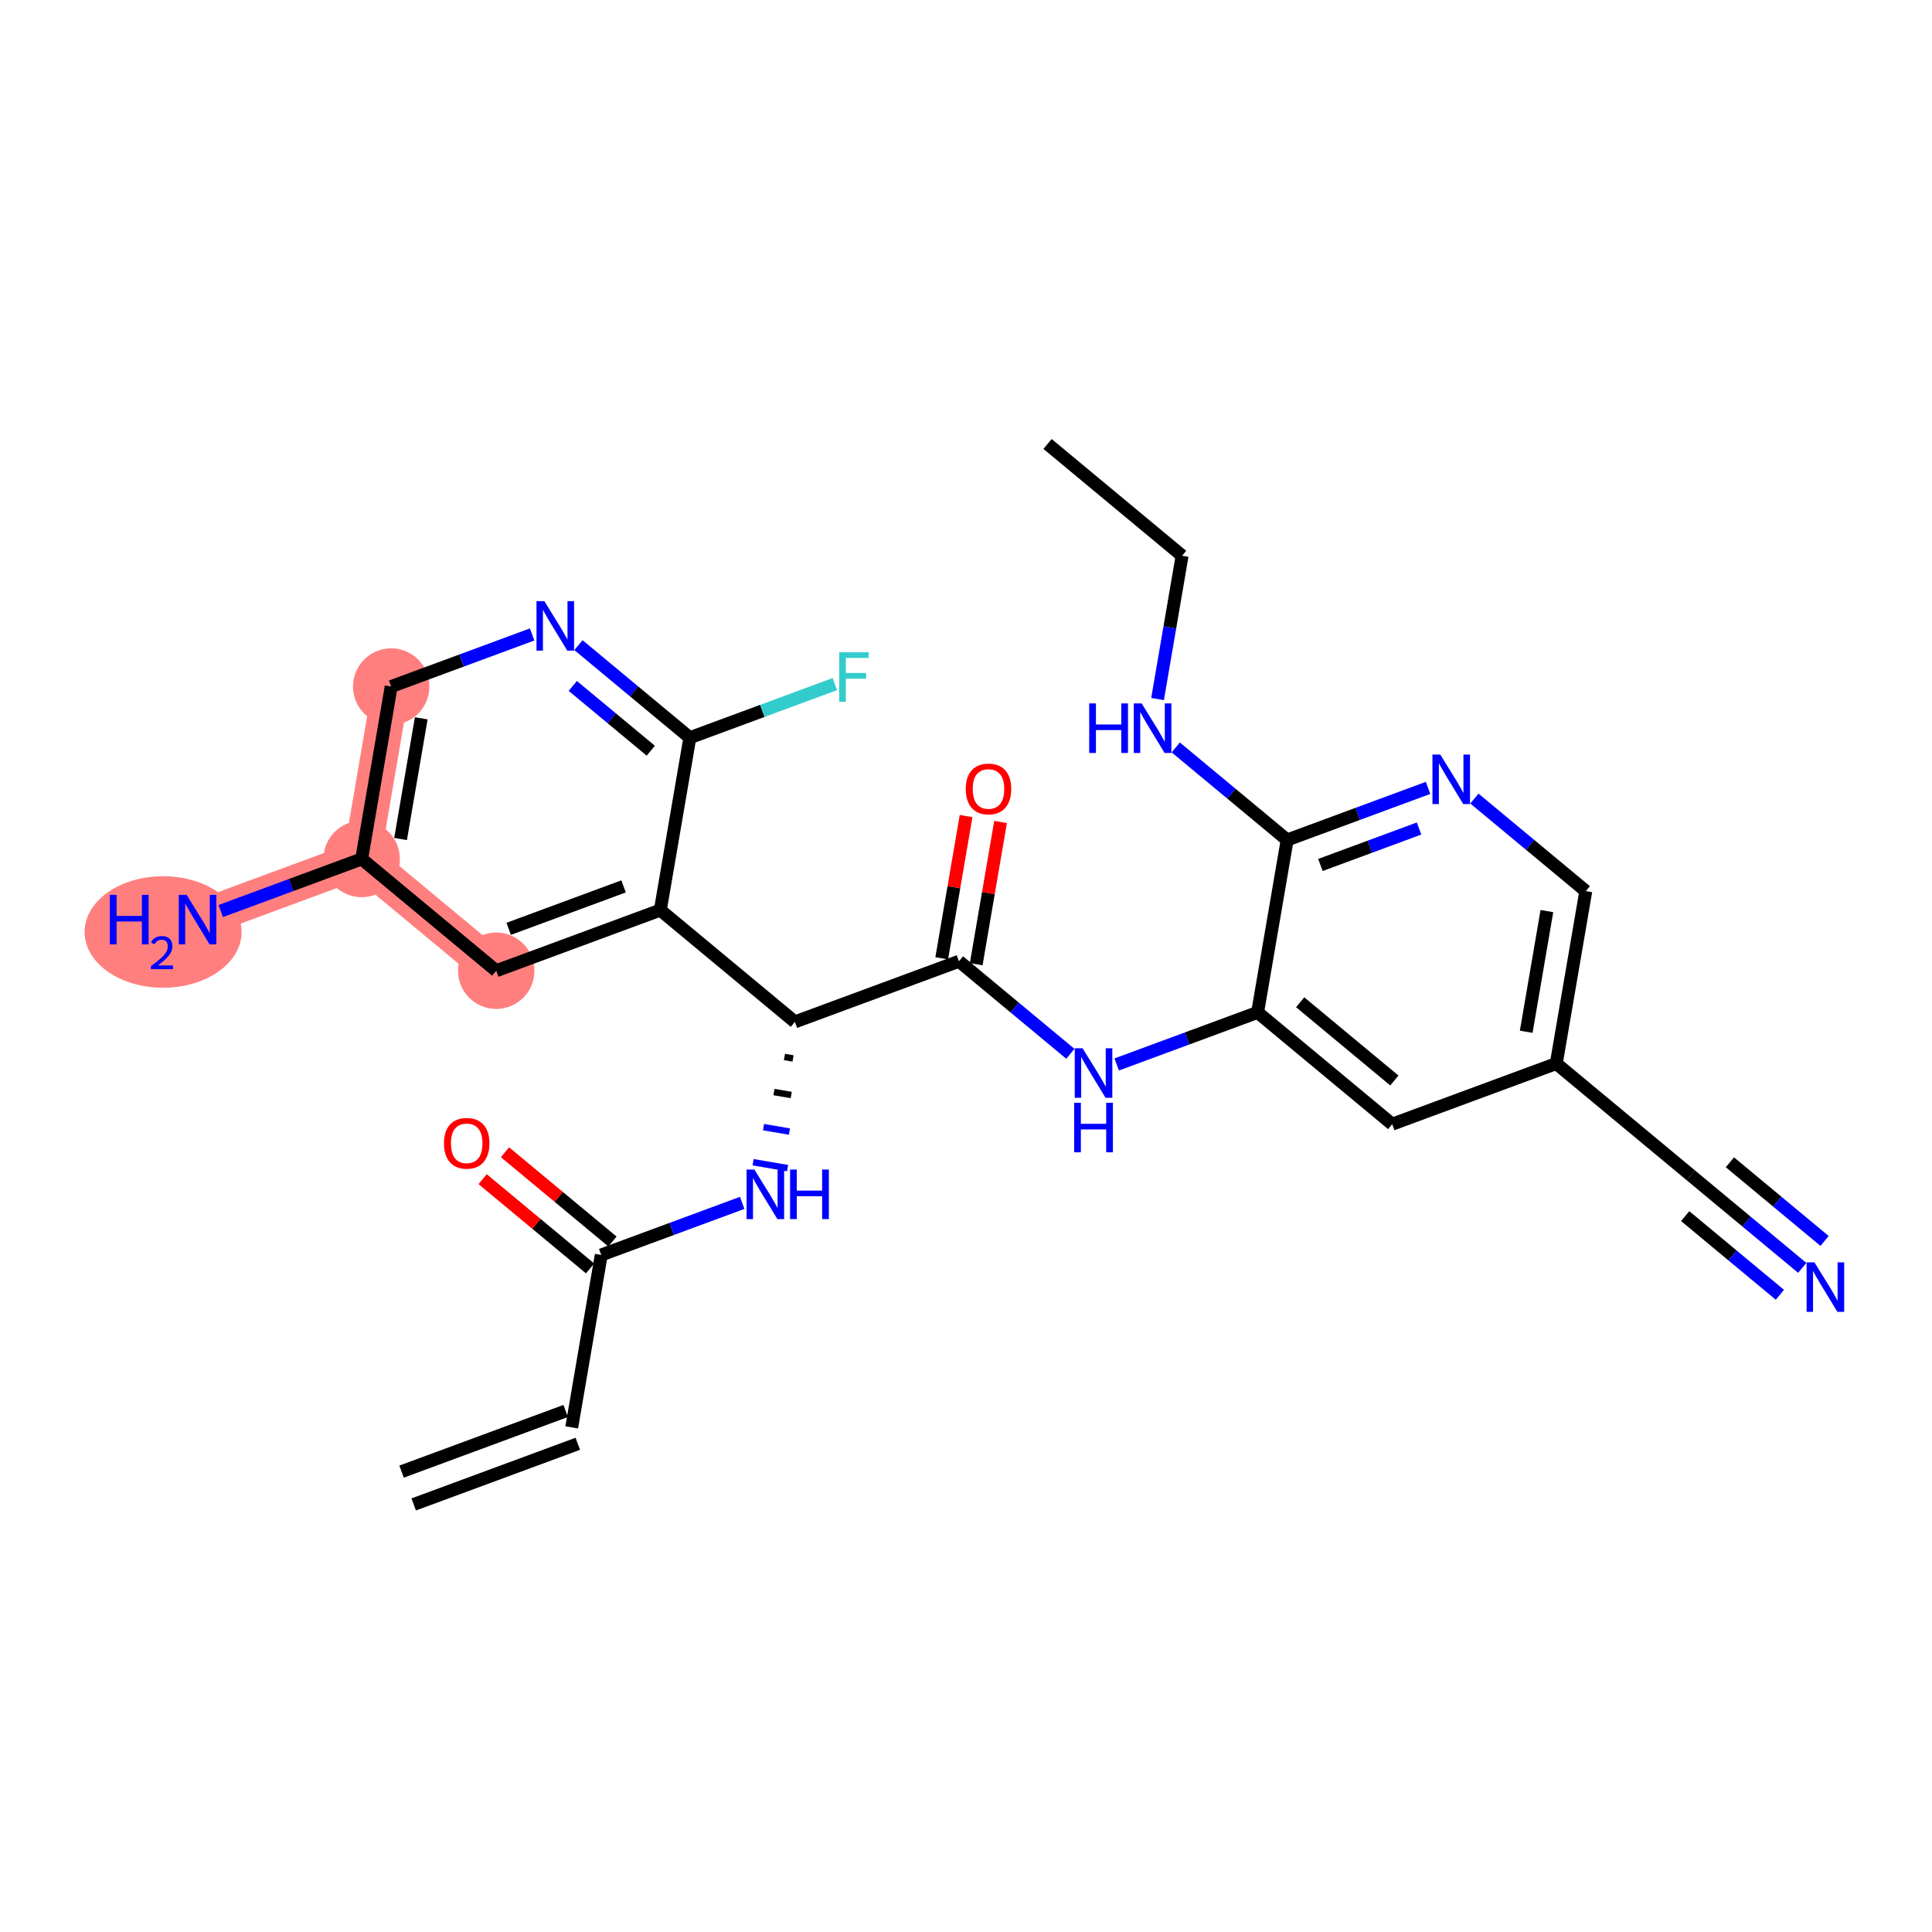 <?xml version='1.0' encoding='iso-8859-1'?>
<svg version='1.1' baseProfile='full'
              xmlns='http://www.w3.org/2000/svg'
                      xmlns:rdkit='http://www.rdkit.org/xml'
                      xmlns:xlink='http://www.w3.org/1999/xlink'
                  xml:space='preserve'
width='300px' height='300px' viewBox='0 0 300 300'>
<!-- END OF HEADER -->
<rect style='opacity:1.0;fill:#FFFFFF;stroke:none' width='300' height='300' x='0' y='0'> </rect>
<rect style='opacity:1.0;fill:#FFFFFF;stroke:none' width='300' height='300' x='0' y='0'> </rect>
<path d='M 77.054,150.738 L 56.159,133.38' style='fill:none;fill-rule:evenodd;stroke:#FF7F7F;stroke-width:5.8px;stroke-linecap:butt;stroke-linejoin:miter;stroke-opacity:1' />
<path d='M 56.159,133.38 L 30.679,142.796' style='fill:none;fill-rule:evenodd;stroke:#FF7F7F;stroke-width:5.8px;stroke-linecap:butt;stroke-linejoin:miter;stroke-opacity:1' />
<path d='M 56.159,133.38 L 60.744,106.605' style='fill:none;fill-rule:evenodd;stroke:#FF7F7F;stroke-width:5.8px;stroke-linecap:butt;stroke-linejoin:miter;stroke-opacity:1' />
<ellipse cx='77.054' cy='150.738' rx='5.433' ry='5.433'  style='fill:#FF7F7F;fill-rule:evenodd;stroke:#FF7F7F;stroke-width:1.0px;stroke-linecap:butt;stroke-linejoin:miter;stroke-opacity:1' />
<ellipse cx='56.159' cy='133.38' rx='5.433' ry='5.433'  style='fill:#FF7F7F;fill-rule:evenodd;stroke:#FF7F7F;stroke-width:1.0px;stroke-linecap:butt;stroke-linejoin:miter;stroke-opacity:1' />
<ellipse cx='25.329' cy='144.719' rx='11.692' ry='8.16'  style='fill:#FF7F7F;fill-rule:evenodd;stroke:#FF7F7F;stroke-width:1.0px;stroke-linecap:butt;stroke-linejoin:miter;stroke-opacity:1' />
<ellipse cx='60.744' cy='106.605' rx='5.433' ry='5.433'  style='fill:#FF7F7F;fill-rule:evenodd;stroke:#FF7F7F;stroke-width:1.0px;stroke-linecap:butt;stroke-linejoin:miter;stroke-opacity:1' />
<path class='bond-0 atom-0 atom-1' d='M 64.24,233.608 L 89.72,224.192' style='fill:none;fill-rule:evenodd;stroke:#000000;stroke-width:2.0px;stroke-linecap:butt;stroke-linejoin:miter;stroke-opacity:1' />
<path class='bond-0 atom-0 atom-1' d='M 62.357,228.513 L 87.837,219.096' style='fill:none;fill-rule:evenodd;stroke:#000000;stroke-width:2.0px;stroke-linecap:butt;stroke-linejoin:miter;stroke-opacity:1' />
<path class='bond-1 atom-1 atom-2' d='M 88.778,221.644 L 93.363,194.87' style='fill:none;fill-rule:evenodd;stroke:#000000;stroke-width:2.0px;stroke-linecap:butt;stroke-linejoin:miter;stroke-opacity:1' />
<path class='bond-2 atom-2 atom-3' d='M 95.099,192.78 L 86.757,185.85' style='fill:none;fill-rule:evenodd;stroke:#000000;stroke-width:2.0px;stroke-linecap:butt;stroke-linejoin:miter;stroke-opacity:1' />
<path class='bond-2 atom-2 atom-3' d='M 86.757,185.85 L 78.415,178.92' style='fill:none;fill-rule:evenodd;stroke:#FF0000;stroke-width:2.0px;stroke-linecap:butt;stroke-linejoin:miter;stroke-opacity:1' />
<path class='bond-2 atom-2 atom-3' d='M 91.628,196.959 L 83.285,190.029' style='fill:none;fill-rule:evenodd;stroke:#000000;stroke-width:2.0px;stroke-linecap:butt;stroke-linejoin:miter;stroke-opacity:1' />
<path class='bond-2 atom-2 atom-3' d='M 83.285,190.029 L 74.943,183.099' style='fill:none;fill-rule:evenodd;stroke:#FF0000;stroke-width:2.0px;stroke-linecap:butt;stroke-linejoin:miter;stroke-opacity:1' />
<path class='bond-3 atom-2 atom-4' d='M 93.363,194.87 L 104.305,190.826' style='fill:none;fill-rule:evenodd;stroke:#000000;stroke-width:2.0px;stroke-linecap:butt;stroke-linejoin:miter;stroke-opacity:1' />
<path class='bond-3 atom-2 atom-4' d='M 104.305,190.826 L 115.247,186.782' style='fill:none;fill-rule:evenodd;stroke:#0000FF;stroke-width:2.0px;stroke-linecap:butt;stroke-linejoin:miter;stroke-opacity:1' />
<path class='bond-4 atom-5 atom-4' d='M 121.806,164.126 L 123.145,164.356' style='fill:none;fill-rule:evenodd;stroke:#000000;stroke-width:1.0px;stroke-linecap:butt;stroke-linejoin:miter;stroke-opacity:1' />
<path class='bond-4 atom-5 atom-4' d='M 120.184,169.574 L 122.862,170.033' style='fill:none;fill-rule:evenodd;stroke:#000000;stroke-width:1.0px;stroke-linecap:butt;stroke-linejoin:miter;stroke-opacity:1' />
<path class='bond-4 atom-5 atom-4' d='M 118.562,175.022 L 122.579,175.709' style='fill:none;fill-rule:evenodd;stroke:#0000FF;stroke-width:1.0px;stroke-linecap:butt;stroke-linejoin:miter;stroke-opacity:1' />
<path class='bond-4 atom-5 atom-4' d='M 116.941,180.469 L 122.295,181.386' style='fill:none;fill-rule:evenodd;stroke:#0000FF;stroke-width:1.0px;stroke-linecap:butt;stroke-linejoin:miter;stroke-opacity:1' />
<path class='bond-5 atom-5 atom-6' d='M 123.428,158.679 L 148.908,149.262' style='fill:none;fill-rule:evenodd;stroke:#000000;stroke-width:2.0px;stroke-linecap:butt;stroke-linejoin:miter;stroke-opacity:1' />
<path class='bond-19 atom-5 atom-20' d='M 123.428,158.679 L 102.533,141.321' style='fill:none;fill-rule:evenodd;stroke:#000000;stroke-width:2.0px;stroke-linecap:butt;stroke-linejoin:miter;stroke-opacity:1' />
<path class='bond-6 atom-6 atom-7' d='M 151.585,149.721 L 153.476,138.678' style='fill:none;fill-rule:evenodd;stroke:#000000;stroke-width:2.0px;stroke-linecap:butt;stroke-linejoin:miter;stroke-opacity:1' />
<path class='bond-6 atom-6 atom-7' d='M 153.476,138.678 L 155.367,127.635' style='fill:none;fill-rule:evenodd;stroke:#FF0000;stroke-width:2.0px;stroke-linecap:butt;stroke-linejoin:miter;stroke-opacity:1' />
<path class='bond-6 atom-6 atom-7' d='M 146.23,148.804 L 148.121,137.761' style='fill:none;fill-rule:evenodd;stroke:#000000;stroke-width:2.0px;stroke-linecap:butt;stroke-linejoin:miter;stroke-opacity:1' />
<path class='bond-6 atom-6 atom-7' d='M 148.121,137.761 L 150.012,126.718' style='fill:none;fill-rule:evenodd;stroke:#FF0000;stroke-width:2.0px;stroke-linecap:butt;stroke-linejoin:miter;stroke-opacity:1' />
<path class='bond-7 atom-6 atom-8' d='M 148.908,149.262 L 157.557,156.447' style='fill:none;fill-rule:evenodd;stroke:#000000;stroke-width:2.0px;stroke-linecap:butt;stroke-linejoin:miter;stroke-opacity:1' />
<path class='bond-7 atom-6 atom-8' d='M 157.557,156.447 L 166.206,163.633' style='fill:none;fill-rule:evenodd;stroke:#0000FF;stroke-width:2.0px;stroke-linecap:butt;stroke-linejoin:miter;stroke-opacity:1' />
<path class='bond-8 atom-8 atom-9' d='M 173.399,165.291 L 184.341,161.247' style='fill:none;fill-rule:evenodd;stroke:#0000FF;stroke-width:2.0px;stroke-linecap:butt;stroke-linejoin:miter;stroke-opacity:1' />
<path class='bond-8 atom-8 atom-9' d='M 184.341,161.247 L 195.282,157.204' style='fill:none;fill-rule:evenodd;stroke:#000000;stroke-width:2.0px;stroke-linecap:butt;stroke-linejoin:miter;stroke-opacity:1' />
<path class='bond-9 atom-9 atom-10' d='M 195.282,157.204 L 216.177,174.562' style='fill:none;fill-rule:evenodd;stroke:#000000;stroke-width:2.0px;stroke-linecap:butt;stroke-linejoin:miter;stroke-opacity:1' />
<path class='bond-9 atom-9 atom-10' d='M 201.888,155.629 L 216.514,167.779' style='fill:none;fill-rule:evenodd;stroke:#000000;stroke-width:2.0px;stroke-linecap:butt;stroke-linejoin:miter;stroke-opacity:1' />
<path class='bond-27 atom-16 atom-9' d='M 199.867,130.429 L 195.282,157.204' style='fill:none;fill-rule:evenodd;stroke:#000000;stroke-width:2.0px;stroke-linecap:butt;stroke-linejoin:miter;stroke-opacity:1' />
<path class='bond-10 atom-10 atom-11' d='M 216.177,174.562 L 241.657,165.145' style='fill:none;fill-rule:evenodd;stroke:#000000;stroke-width:2.0px;stroke-linecap:butt;stroke-linejoin:miter;stroke-opacity:1' />
<path class='bond-11 atom-11 atom-12' d='M 241.657,165.145 L 262.551,182.503' style='fill:none;fill-rule:evenodd;stroke:#000000;stroke-width:2.0px;stroke-linecap:butt;stroke-linejoin:miter;stroke-opacity:1' />
<path class='bond-13 atom-11 atom-14' d='M 241.657,165.145 L 246.242,138.371' style='fill:none;fill-rule:evenodd;stroke:#000000;stroke-width:2.0px;stroke-linecap:butt;stroke-linejoin:miter;stroke-opacity:1' />
<path class='bond-13 atom-11 atom-14' d='M 236.99,160.212 L 240.199,141.47' style='fill:none;fill-rule:evenodd;stroke:#000000;stroke-width:2.0px;stroke-linecap:butt;stroke-linejoin:miter;stroke-opacity:1' />
<path class='bond-12 atom-12 atom-13' d='M 262.551,182.503 L 271.201,189.688' style='fill:none;fill-rule:evenodd;stroke:#000000;stroke-width:2.0px;stroke-linecap:butt;stroke-linejoin:miter;stroke-opacity:1' />
<path class='bond-12 atom-12 atom-13' d='M 271.201,189.688 L 279.85,196.873' style='fill:none;fill-rule:evenodd;stroke:#0000FF;stroke-width:2.0px;stroke-linecap:butt;stroke-linejoin:miter;stroke-opacity:1' />
<path class='bond-12 atom-12 atom-13' d='M 261.675,188.837 L 269.026,194.945' style='fill:none;fill-rule:evenodd;stroke:#000000;stroke-width:2.0px;stroke-linecap:butt;stroke-linejoin:miter;stroke-opacity:1' />
<path class='bond-12 atom-12 atom-13' d='M 269.026,194.945 L 276.378,201.052' style='fill:none;fill-rule:evenodd;stroke:#0000FF;stroke-width:2.0px;stroke-linecap:butt;stroke-linejoin:miter;stroke-opacity:1' />
<path class='bond-12 atom-12 atom-13' d='M 268.618,180.48 L 275.97,186.587' style='fill:none;fill-rule:evenodd;stroke:#000000;stroke-width:2.0px;stroke-linecap:butt;stroke-linejoin:miter;stroke-opacity:1' />
<path class='bond-12 atom-12 atom-13' d='M 275.97,186.587 L 283.321,192.694' style='fill:none;fill-rule:evenodd;stroke:#0000FF;stroke-width:2.0px;stroke-linecap:butt;stroke-linejoin:miter;stroke-opacity:1' />
<path class='bond-14 atom-14 atom-15' d='M 246.242,138.371 L 237.593,131.186' style='fill:none;fill-rule:evenodd;stroke:#000000;stroke-width:2.0px;stroke-linecap:butt;stroke-linejoin:miter;stroke-opacity:1' />
<path class='bond-14 atom-14 atom-15' d='M 237.593,131.186 L 228.943,124.001' style='fill:none;fill-rule:evenodd;stroke:#0000FF;stroke-width:2.0px;stroke-linecap:butt;stroke-linejoin:miter;stroke-opacity:1' />
<path class='bond-15 atom-15 atom-16' d='M 221.75,122.342 L 210.809,126.386' style='fill:none;fill-rule:evenodd;stroke:#0000FF;stroke-width:2.0px;stroke-linecap:butt;stroke-linejoin:miter;stroke-opacity:1' />
<path class='bond-15 atom-15 atom-16' d='M 210.809,126.386 L 199.867,130.429' style='fill:none;fill-rule:evenodd;stroke:#000000;stroke-width:2.0px;stroke-linecap:butt;stroke-linejoin:miter;stroke-opacity:1' />
<path class='bond-15 atom-15 atom-16' d='M 220.351,128.651 L 212.692,131.482' style='fill:none;fill-rule:evenodd;stroke:#0000FF;stroke-width:2.0px;stroke-linecap:butt;stroke-linejoin:miter;stroke-opacity:1' />
<path class='bond-15 atom-15 atom-16' d='M 212.692,131.482 L 205.033,134.312' style='fill:none;fill-rule:evenodd;stroke:#000000;stroke-width:2.0px;stroke-linecap:butt;stroke-linejoin:miter;stroke-opacity:1' />
<path class='bond-16 atom-16 atom-17' d='M 199.867,130.429 L 191.218,123.244' style='fill:none;fill-rule:evenodd;stroke:#000000;stroke-width:2.0px;stroke-linecap:butt;stroke-linejoin:miter;stroke-opacity:1' />
<path class='bond-16 atom-16 atom-17' d='M 191.218,123.244 L 182.569,116.059' style='fill:none;fill-rule:evenodd;stroke:#0000FF;stroke-width:2.0px;stroke-linecap:butt;stroke-linejoin:miter;stroke-opacity:1' />
<path class='bond-17 atom-17 atom-18' d='M 179.747,108.546 L 181.652,97.422' style='fill:none;fill-rule:evenodd;stroke:#0000FF;stroke-width:2.0px;stroke-linecap:butt;stroke-linejoin:miter;stroke-opacity:1' />
<path class='bond-17 atom-17 atom-18' d='M 181.652,97.422 L 183.557,86.297' style='fill:none;fill-rule:evenodd;stroke:#000000;stroke-width:2.0px;stroke-linecap:butt;stroke-linejoin:miter;stroke-opacity:1' />
<path class='bond-18 atom-18 atom-19' d='M 183.557,86.297 L 162.663,68.939' style='fill:none;fill-rule:evenodd;stroke:#000000;stroke-width:2.0px;stroke-linecap:butt;stroke-linejoin:miter;stroke-opacity:1' />
<path class='bond-20 atom-20 atom-21' d='M 102.533,141.321 L 77.054,150.738' style='fill:none;fill-rule:evenodd;stroke:#000000;stroke-width:2.0px;stroke-linecap:butt;stroke-linejoin:miter;stroke-opacity:1' />
<path class='bond-20 atom-20 atom-21' d='M 96.828,137.638 L 78.992,144.229' style='fill:none;fill-rule:evenodd;stroke:#000000;stroke-width:2.0px;stroke-linecap:butt;stroke-linejoin:miter;stroke-opacity:1' />
<path class='bond-28 atom-26 atom-20' d='M 107.118,114.547 L 102.533,141.321' style='fill:none;fill-rule:evenodd;stroke:#000000;stroke-width:2.0px;stroke-linecap:butt;stroke-linejoin:miter;stroke-opacity:1' />
<path class='bond-21 atom-21 atom-22' d='M 77.054,150.738 L 56.159,133.38' style='fill:none;fill-rule:evenodd;stroke:#000000;stroke-width:2.0px;stroke-linecap:butt;stroke-linejoin:miter;stroke-opacity:1' />
<path class='bond-22 atom-22 atom-23' d='M 56.159,133.38 L 45.217,137.423' style='fill:none;fill-rule:evenodd;stroke:#000000;stroke-width:2.0px;stroke-linecap:butt;stroke-linejoin:miter;stroke-opacity:1' />
<path class='bond-22 atom-22 atom-23' d='M 45.217,137.423 L 34.276,141.467' style='fill:none;fill-rule:evenodd;stroke:#0000FF;stroke-width:2.0px;stroke-linecap:butt;stroke-linejoin:miter;stroke-opacity:1' />
<path class='bond-23 atom-22 atom-24' d='M 56.159,133.38 L 60.744,106.605' style='fill:none;fill-rule:evenodd;stroke:#000000;stroke-width:2.0px;stroke-linecap:butt;stroke-linejoin:miter;stroke-opacity:1' />
<path class='bond-23 atom-22 atom-24' d='M 62.201,130.281 L 65.411,111.539' style='fill:none;fill-rule:evenodd;stroke:#000000;stroke-width:2.0px;stroke-linecap:butt;stroke-linejoin:miter;stroke-opacity:1' />
<path class='bond-24 atom-24 atom-25' d='M 60.744,106.605 L 71.685,102.562' style='fill:none;fill-rule:evenodd;stroke:#000000;stroke-width:2.0px;stroke-linecap:butt;stroke-linejoin:miter;stroke-opacity:1' />
<path class='bond-24 atom-24 atom-25' d='M 71.685,102.562 L 82.627,98.518' style='fill:none;fill-rule:evenodd;stroke:#0000FF;stroke-width:2.0px;stroke-linecap:butt;stroke-linejoin:miter;stroke-opacity:1' />
<path class='bond-25 atom-25 atom-26' d='M 89.82,100.177 L 98.469,107.362' style='fill:none;fill-rule:evenodd;stroke:#0000FF;stroke-width:2.0px;stroke-linecap:butt;stroke-linejoin:miter;stroke-opacity:1' />
<path class='bond-25 atom-25 atom-26' d='M 98.469,107.362 L 107.118,114.547' style='fill:none;fill-rule:evenodd;stroke:#000000;stroke-width:2.0px;stroke-linecap:butt;stroke-linejoin:miter;stroke-opacity:1' />
<path class='bond-25 atom-25 atom-26' d='M 88.943,106.511 L 94.998,111.541' style='fill:none;fill-rule:evenodd;stroke:#0000FF;stroke-width:2.0px;stroke-linecap:butt;stroke-linejoin:miter;stroke-opacity:1' />
<path class='bond-25 atom-25 atom-26' d='M 94.998,111.541 L 101.052,116.57' style='fill:none;fill-rule:evenodd;stroke:#000000;stroke-width:2.0px;stroke-linecap:butt;stroke-linejoin:miter;stroke-opacity:1' />
<path class='bond-26 atom-26 atom-27' d='M 107.118,114.547 L 118.375,110.387' style='fill:none;fill-rule:evenodd;stroke:#000000;stroke-width:2.0px;stroke-linecap:butt;stroke-linejoin:miter;stroke-opacity:1' />
<path class='bond-26 atom-26 atom-27' d='M 118.375,110.387 L 129.632,106.227' style='fill:none;fill-rule:evenodd;stroke:#33CCCC;stroke-width:2.0px;stroke-linecap:butt;stroke-linejoin:miter;stroke-opacity:1' />
<path  class='atom-3' d='M 68.937 177.534
Q 68.937 175.686, 69.85 174.654
Q 70.763 173.622, 72.469 173.622
Q 74.174 173.622, 75.087 174.654
Q 76 175.686, 76 177.534
Q 76 179.402, 75.076 180.467
Q 74.153 181.521, 72.469 181.521
Q 70.774 181.521, 69.85 180.467
Q 68.937 179.413, 68.937 177.534
M 72.469 180.652
Q 73.642 180.652, 74.272 179.87
Q 74.913 179.077, 74.913 177.534
Q 74.913 176.023, 74.272 175.263
Q 73.642 174.491, 72.469 174.491
Q 71.295 174.491, 70.654 175.252
Q 70.024 176.012, 70.024 177.534
Q 70.024 179.087, 70.654 179.87
Q 71.295 180.652, 72.469 180.652
' fill='#FF0000'/>
<path  class='atom-4' d='M 117.143 181.607
L 119.663 185.681
Q 119.913 186.083, 120.315 186.811
Q 120.717 187.539, 120.739 187.583
L 120.739 181.607
L 121.761 181.607
L 121.761 189.3
L 120.707 189.3
L 118.001 184.845
Q 117.686 184.323, 117.349 183.726
Q 117.023 183.128, 116.925 182.943
L 116.925 189.3
L 115.926 189.3
L 115.926 181.607
L 117.143 181.607
' fill='#0000FF'/>
<path  class='atom-4' d='M 122.684 181.607
L 123.727 181.607
L 123.727 184.877
L 127.661 184.877
L 127.661 181.607
L 128.704 181.607
L 128.704 189.3
L 127.661 189.3
L 127.661 185.747
L 123.727 185.747
L 123.727 189.3
L 122.684 189.3
L 122.684 181.607
' fill='#0000FF'/>
<path  class='atom-7' d='M 149.961 122.51
Q 149.961 120.663, 150.874 119.63
Q 151.787 118.598, 153.493 118.598
Q 155.199 118.598, 156.111 119.63
Q 157.024 120.663, 157.024 122.51
Q 157.024 124.379, 156.1 125.444
Q 155.177 126.498, 153.493 126.498
Q 151.798 126.498, 150.874 125.444
Q 149.961 124.39, 149.961 122.51
M 153.493 125.628
Q 154.666 125.628, 155.296 124.846
Q 155.937 124.053, 155.937 122.51
Q 155.937 121, 155.296 120.239
Q 154.666 119.467, 153.493 119.467
Q 152.319 119.467, 151.678 120.228
Q 151.048 120.989, 151.048 122.51
Q 151.048 124.064, 151.678 124.846
Q 152.319 125.628, 153.493 125.628
' fill='#FF0000'/>
<path  class='atom-8' d='M 168.102 162.774
L 170.623 166.848
Q 170.873 167.25, 171.275 167.978
Q 171.677 168.706, 171.699 168.75
L 171.699 162.774
L 172.72 162.774
L 172.72 170.467
L 171.666 170.467
L 168.96 166.012
Q 168.645 165.49, 168.308 164.893
Q 167.983 164.295, 167.885 164.11
L 167.885 170.467
L 166.885 170.467
L 166.885 162.774
L 168.102 162.774
' fill='#0000FF'/>
<path  class='atom-8' d='M 166.793 171.236
L 167.836 171.236
L 167.836 174.507
L 171.769 174.507
L 171.769 171.236
L 172.812 171.236
L 172.812 178.929
L 171.769 178.929
L 171.769 175.376
L 167.836 175.376
L 167.836 178.929
L 166.793 178.929
L 166.793 171.236
' fill='#0000FF'/>
<path  class='atom-13' d='M 281.746 196.014
L 284.267 200.089
Q 284.516 200.491, 284.919 201.219
Q 285.321 201.947, 285.342 201.991
L 285.342 196.014
L 286.364 196.014
L 286.364 203.707
L 285.31 203.707
L 282.604 199.252
Q 282.289 198.731, 281.952 198.133
Q 281.626 197.536, 281.528 197.351
L 281.528 203.707
L 280.529 203.707
L 280.529 196.014
L 281.746 196.014
' fill='#0000FF'/>
<path  class='atom-15' d='M 223.646 117.167
L 226.167 121.241
Q 226.417 121.643, 226.819 122.371
Q 227.221 123.099, 227.243 123.143
L 227.243 117.167
L 228.264 117.167
L 228.264 124.859
L 227.21 124.859
L 224.505 120.405
Q 224.19 119.883, 223.853 119.285
Q 223.527 118.688, 223.429 118.503
L 223.429 124.859
L 222.429 124.859
L 222.429 117.167
L 223.646 117.167
' fill='#0000FF'/>
<path  class='atom-17' d='M 169.134 109.225
L 170.177 109.225
L 170.177 112.496
L 174.11 112.496
L 174.11 109.225
L 175.153 109.225
L 175.153 116.918
L 174.11 116.918
L 174.11 113.365
L 170.177 113.365
L 170.177 116.918
L 169.134 116.918
L 169.134 109.225
' fill='#0000FF'/>
<path  class='atom-17' d='M 177.272 109.225
L 179.793 113.3
Q 180.043 113.702, 180.445 114.43
Q 180.847 115.158, 180.868 115.201
L 180.868 109.225
L 181.89 109.225
L 181.89 116.918
L 180.836 116.918
L 178.13 112.463
Q 177.815 111.942, 177.478 111.344
Q 177.152 110.746, 177.055 110.562
L 177.055 116.918
L 176.055 116.918
L 176.055 109.225
L 177.272 109.225
' fill='#0000FF'/>
<path  class='atom-23' d='M 17.061 138.95
L 18.104 138.95
L 18.104 142.22
L 22.037 142.22
L 22.037 138.95
L 23.081 138.95
L 23.081 146.643
L 22.037 146.643
L 22.037 143.09
L 18.104 143.09
L 18.104 146.643
L 17.061 146.643
L 17.061 138.95
' fill='#0000FF'/>
<path  class='atom-23' d='M 23.453 146.373
Q 23.64 145.892, 24.084 145.627
Q 24.529 145.354, 25.146 145.354
Q 25.913 145.354, 26.343 145.77
Q 26.774 146.186, 26.774 146.925
Q 26.774 147.678, 26.214 148.381
Q 25.662 149.083, 24.515 149.915
L 26.86 149.915
L 26.86 150.489
L 23.439 150.489
L 23.439 150.009
Q 24.386 149.334, 24.945 148.832
Q 25.512 148.33, 25.784 147.879
Q 26.057 147.427, 26.057 146.961
Q 26.057 146.473, 25.813 146.201
Q 25.569 145.928, 25.146 145.928
Q 24.737 145.928, 24.465 146.093
Q 24.192 146.258, 23.998 146.624
L 23.453 146.373
' fill='#0000FF'/>
<path  class='atom-23' d='M 28.979 138.95
L 31.499 143.024
Q 31.749 143.426, 32.151 144.154
Q 32.553 144.882, 32.575 144.926
L 32.575 138.95
L 33.596 138.95
L 33.596 146.643
L 32.542 146.643
L 29.837 142.188
Q 29.522 141.666, 29.185 141.069
Q 28.859 140.471, 28.761 140.286
L 28.761 146.643
L 27.762 146.643
L 27.762 138.95
L 28.979 138.95
' fill='#0000FF'/>
<path  class='atom-25' d='M 84.523 93.343
L 87.044 97.417
Q 87.294 97.819, 87.696 98.547
Q 88.098 99.275, 88.12 99.319
L 88.12 93.343
L 89.141 93.343
L 89.141 101.035
L 88.087 101.035
L 85.381 96.581
Q 85.066 96.059, 84.729 95.461
Q 84.403 94.864, 84.306 94.679
L 84.306 101.035
L 83.306 101.035
L 83.306 93.343
L 84.523 93.343
' fill='#0000FF'/>
<path  class='atom-27' d='M 130.311 101.284
L 134.885 101.284
L 134.885 102.164
L 131.343 102.164
L 131.343 104.5
L 134.494 104.5
L 134.494 105.391
L 131.343 105.391
L 131.343 108.977
L 130.311 108.977
L 130.311 101.284
' fill='#33CCCC'/>
</svg>

